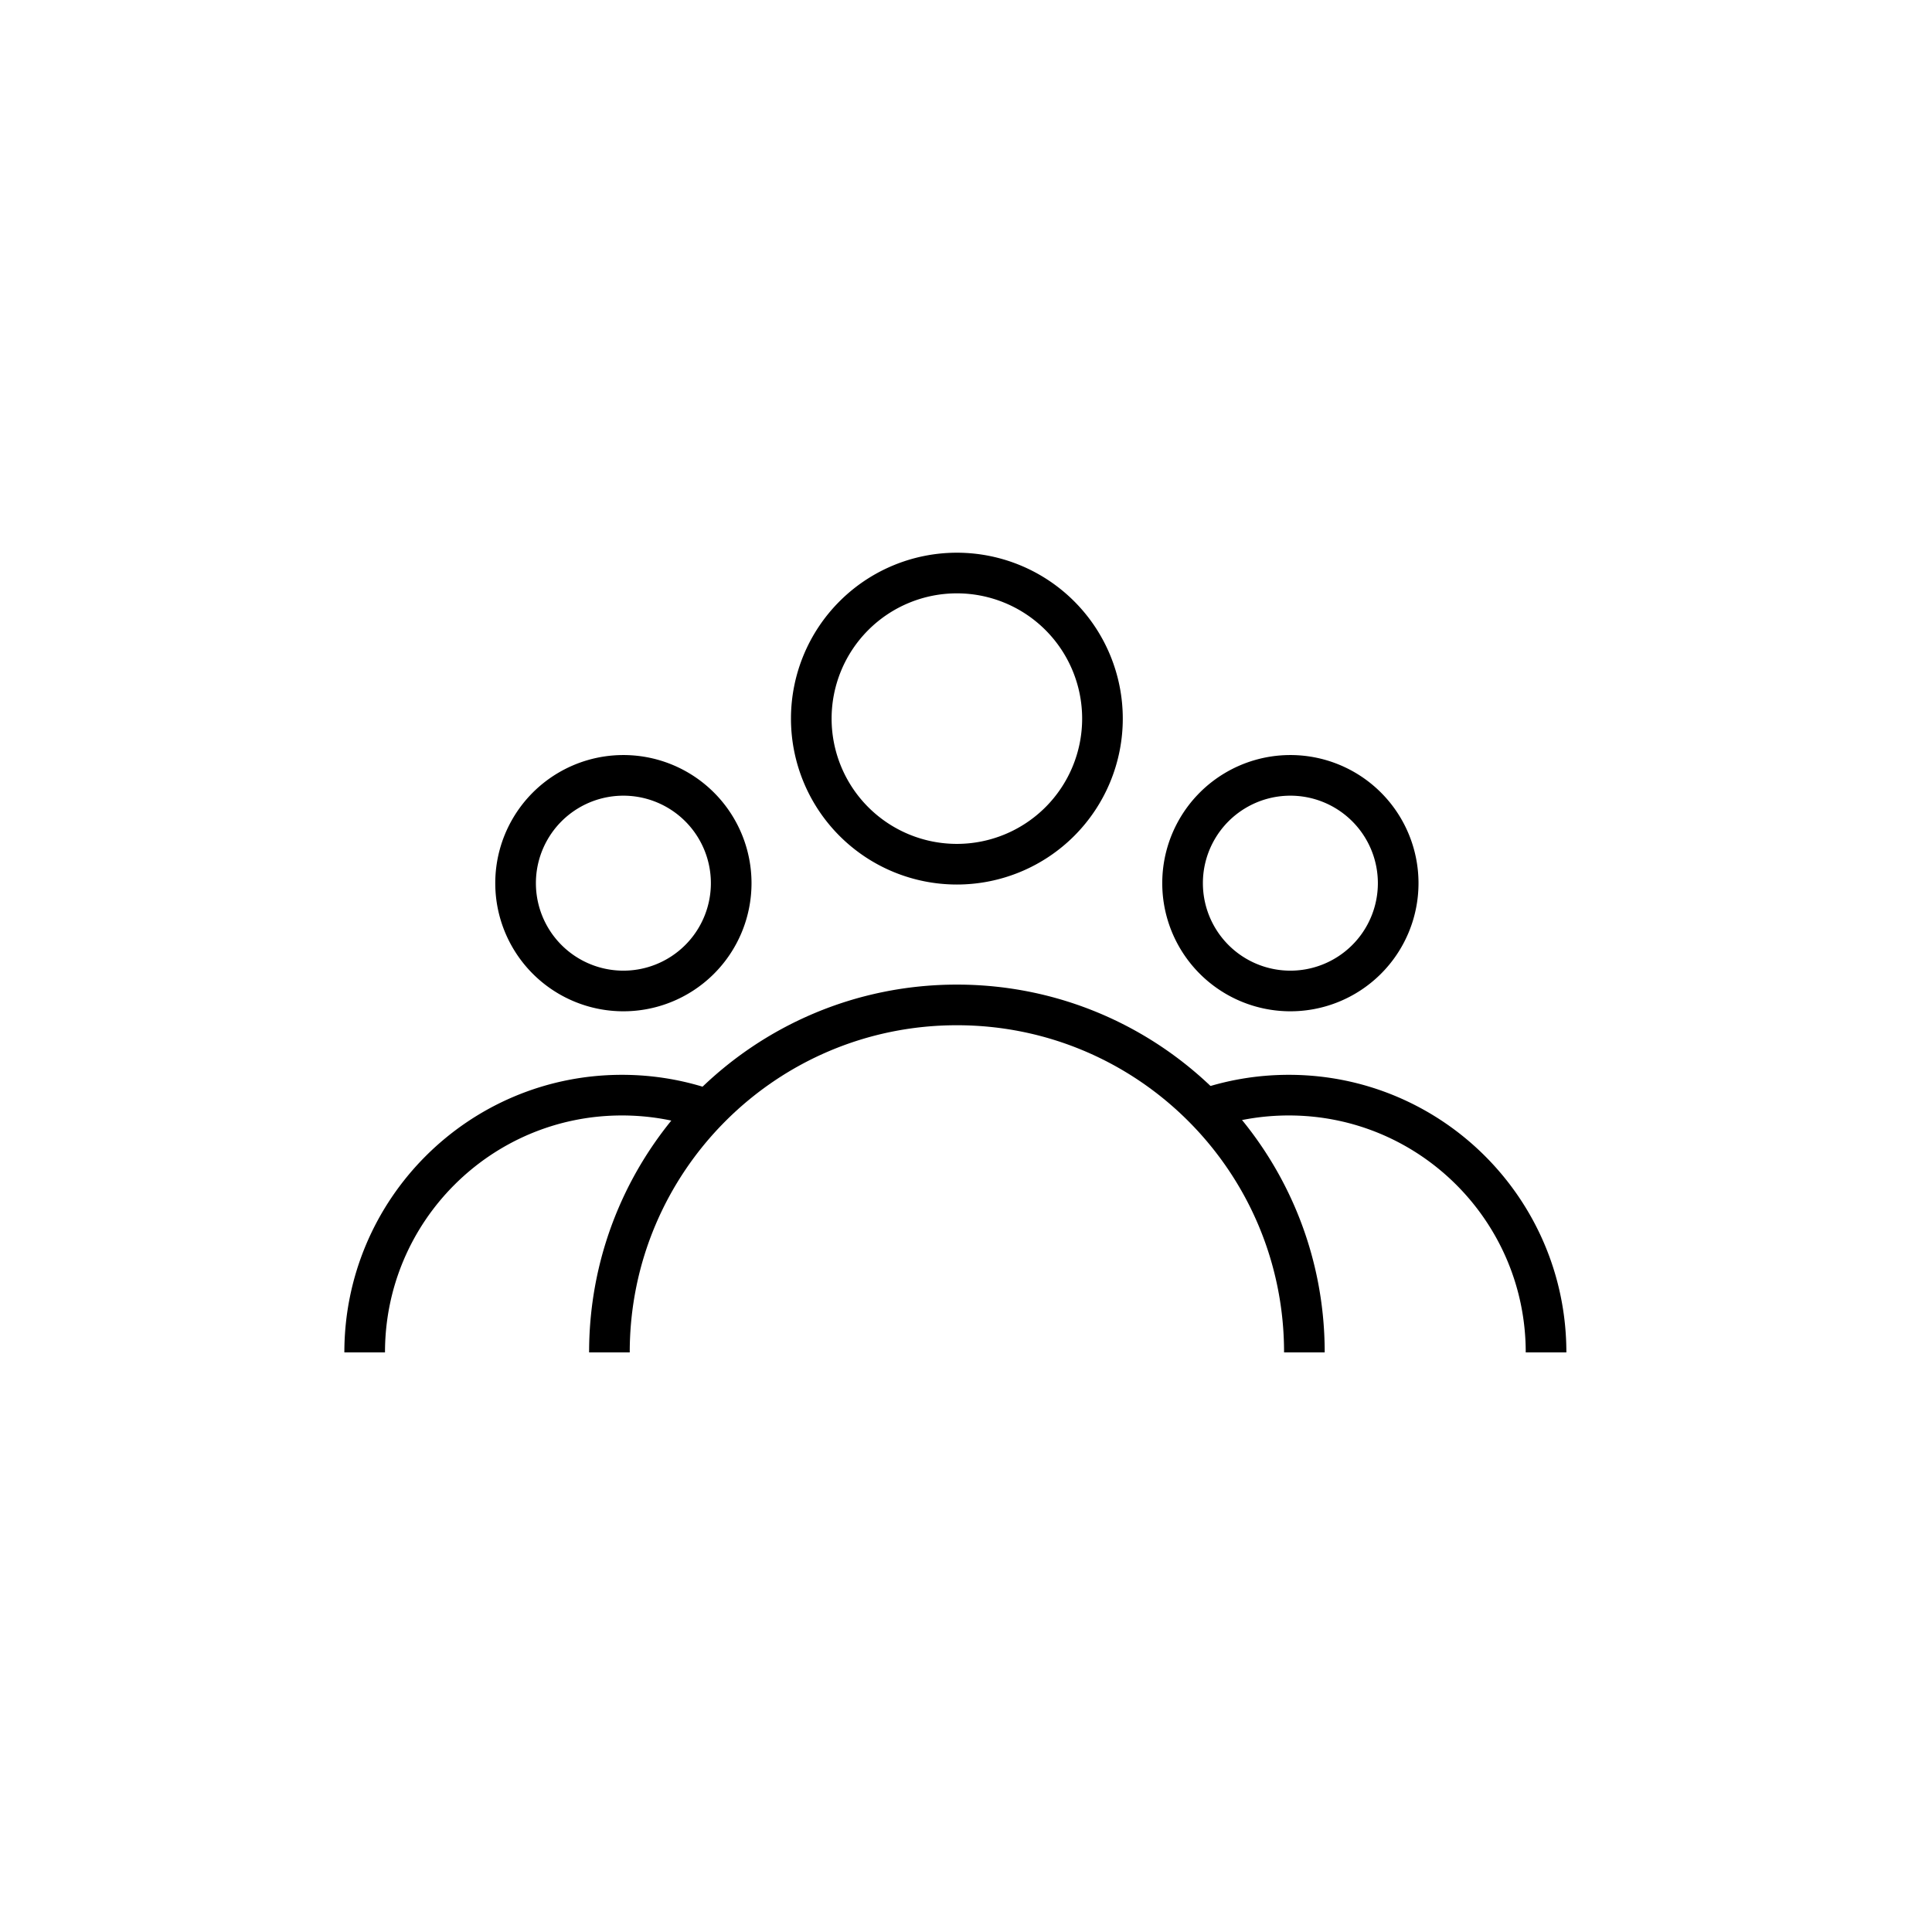 <svg xmlns="http://www.w3.org/2000/svg" width="90" height="90" fill="none"><path stroke="#000" stroke-miterlimit="10" stroke-width="1.893" d="M44.575 40.258a6.782 6.782 0 1 0 0-13.564 6.782 6.782 0 0 0 0 13.564ZM28.389 63c0-8.94 7.245-16.187 16.187-16.187s16.187 7.245 16.187 16.186M28.969 46.163a5.022 5.022 0 1 0 0-10.043 5.022 5.022 0 0 0 0 10.043Z"/><path stroke="#000" stroke-miterlimit="10" stroke-width="1.893" d="M16.988 63c0-6.619 5.366-11.984 11.982-11.984 1.41 0 2.763.242 4.016.687M60.04 46.163a5.022 5.022 0 1 0 0-10.043 5.022 5.022 0 0 0 0 10.043ZM72.021 63c0-6.619-5.365-11.984-11.981-11.984-1.411 0-2.763.242-4.017.687"/></svg>